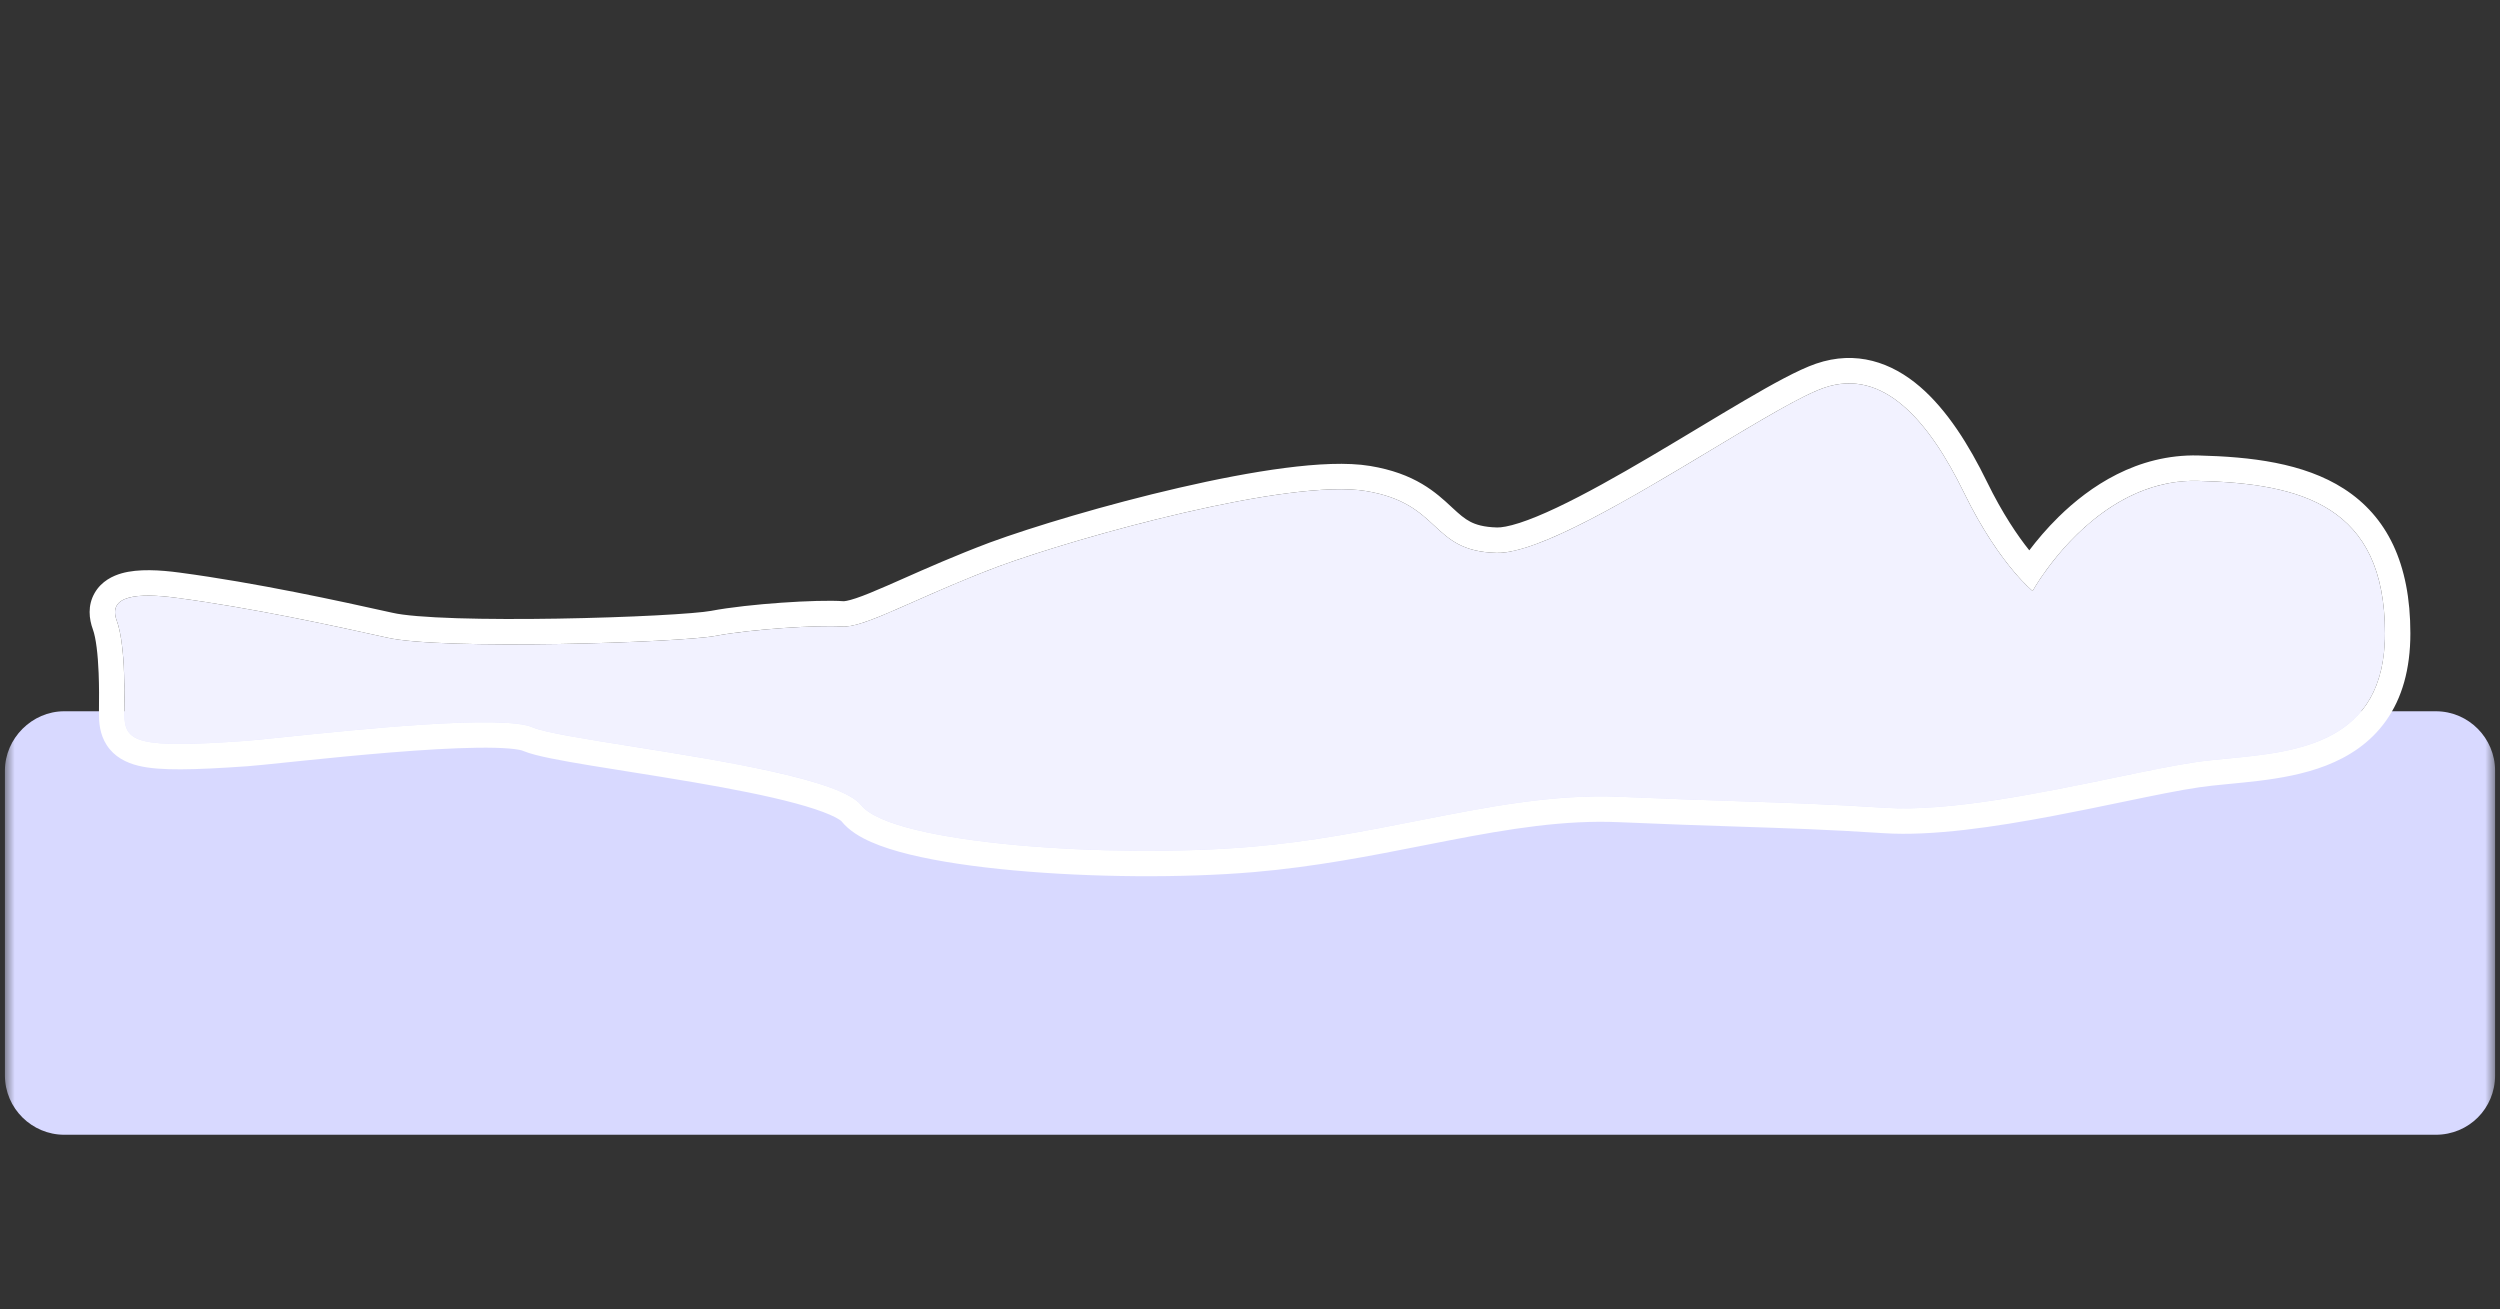 <svg width="254" height="133" viewBox="0 0 254 133" fill="none" xmlns="http://www.w3.org/2000/svg">
<rect x="0" y="0" width="254" height="133" fill="#333333" stroke="none"/>
<mask id="mask0_205_1980" style="mask-type:alpha" maskUnits="userSpaceOnUse" x="0" y="0" width="254" height="133">
<rect x="0.5" width="253" height="132.524" fill="#C4C4C4"/>
</mask>
<g mask="url(#mask0_205_1980)">
<path d="M247.476 115.291H6.524C3.254 115.291 0.5 112.623 0.5 109.267V78.287C0.5 75.017 3.254 72.264 6.524 72.264H247.476C250.832 72.264 253.5 75.017 253.5 78.287V109.267C253.5 112.623 250.832 115.291 247.476 115.291Z" fill="#D8D9FF"/>
<path d="M17.883 60.732C14.01 60.216 10.912 60.474 11.859 63.056C12.806 65.638 12.633 71.231 12.633 72.522C12.633 75.448 13.924 76.05 24.939 75.276C28.553 75.017 50.411 72.264 54.112 73.899C57.812 75.448 84.403 77.857 87.501 81.816C90.685 85.774 113.059 87.237 127.172 86.032C141.285 84.828 152.816 80.439 164.605 80.955C176.395 81.472 182.333 81.472 191.541 82.074C200.748 82.676 215.98 78.46 223.122 77.427C230.265 76.394 242.313 77.341 242.313 64.347C242.313 51.352 233.793 49.115 223.295 48.857C212.796 48.599 206.514 60.044 206.514 60.044C206.514 60.044 203.072 57.29 199.544 50.062C196.015 42.833 191.368 37.326 185.345 39.391C179.321 41.456 158.84 56.344 152.042 56.172C145.243 55.999 146.534 51.18 138.789 49.889C131.044 48.599 109.875 54.45 101.442 57.548C93.008 60.732 87.845 63.83 85.522 63.658C83.198 63.486 76.314 63.916 72.699 64.605C69.085 65.293 44.818 66.068 39.31 64.777C33.889 63.572 25.628 61.765 17.883 60.732Z" fill="#F2F2FF"/>
<path fill-rule="evenodd" clip-rule="evenodd" d="M25.123 77.851L25.12 77.851C22.352 78.046 20.137 78.158 18.38 78.165C16.656 78.172 15.204 78.081 14.037 77.793C12.829 77.495 11.617 76.906 10.836 75.692C10.12 74.579 10.052 73.351 10.052 72.522C10.052 72.36 10.054 72.156 10.056 71.915C10.065 71.072 10.078 69.787 10.021 68.376C9.946 66.477 9.752 64.81 9.435 63.944C9.047 62.885 8.884 61.522 9.618 60.245C10.314 59.032 11.484 58.496 12.361 58.248C14.061 57.767 16.277 57.914 18.224 58.173C26.093 59.222 34.455 61.053 39.87 62.257L39.885 62.26L39.899 62.263C40.989 62.519 43.289 62.712 46.424 62.811C49.475 62.907 53.093 62.91 56.672 62.852C60.249 62.793 63.762 62.673 66.598 62.526C69.514 62.374 71.52 62.201 72.216 62.069C74.172 61.696 76.914 61.408 79.415 61.233C81.885 61.061 84.349 60.983 85.712 61.084C85.711 61.084 85.711 61.084 85.711 61.084C85.711 61.083 85.805 61.086 86.03 61.042C86.265 60.996 86.576 60.912 86.983 60.776C87.806 60.5 88.84 60.071 90.157 59.496C90.65 59.281 91.176 59.048 91.734 58.801C94.103 57.752 97.052 56.446 100.53 55.133L100.54 55.129L100.551 55.125C104.883 53.534 112.389 51.267 119.793 49.558C123.499 48.702 127.223 47.976 130.54 47.546C133.796 47.124 136.885 46.955 139.214 47.343C141.435 47.713 143.113 48.357 144.486 49.17C145.781 49.936 146.724 50.812 147.444 51.481L147.526 51.558C148.292 52.269 148.776 52.693 149.381 53.007C149.937 53.296 150.736 53.556 152.107 53.591C152.529 53.601 153.27 53.487 154.384 53.128C155.462 52.78 156.734 52.254 158.163 51.578C161.022 50.227 164.325 48.367 167.674 46.395C169.239 45.474 170.91 44.47 172.532 43.495C174.214 42.484 175.844 41.505 177.251 40.681C180.069 39.03 182.71 37.565 184.507 36.949C188.593 35.548 192.196 36.822 195.061 39.282C197.817 41.648 200.047 45.208 201.864 48.929C203.457 52.194 205.014 54.46 206.176 55.914C206.945 54.898 207.943 53.704 209.159 52.511C212.277 49.452 217.112 46.122 223.358 46.276C228.644 46.406 234.044 47.02 238.138 49.655C242.501 52.464 244.894 57.214 244.894 64.347C244.894 68.002 244.042 70.934 242.426 73.218C240.815 75.496 238.613 76.892 236.331 77.779C234.076 78.655 231.647 79.07 229.446 79.338C228.47 79.456 227.504 79.549 226.604 79.636C226.484 79.648 226.365 79.659 226.247 79.671C225.231 79.769 224.317 79.863 223.492 79.982C221.429 80.28 218.743 80.838 215.652 81.479C213.472 81.932 211.091 82.426 208.586 82.9C202.743 84.006 196.34 84.975 191.372 84.65C185.836 84.288 181.535 84.146 176.385 83.977C172.99 83.865 169.224 83.742 164.493 83.534C158.929 83.291 153.362 84.201 147.25 85.383C146.371 85.553 145.482 85.728 144.58 85.906C139.278 86.952 133.57 88.077 127.391 88.605C120.17 89.221 110.895 89.154 103.003 88.431C99.059 88.07 95.384 87.539 92.446 86.822C90.98 86.464 89.631 86.044 88.499 85.545C87.423 85.07 86.274 84.41 85.489 83.434L85.478 83.42L85.468 83.407C85.474 83.415 85.471 83.413 85.456 83.401C85.39 83.349 85.088 83.113 84.3 82.77C83.432 82.394 82.26 82.007 80.824 81.619C77.959 80.845 74.328 80.141 70.594 79.498C68.276 79.099 65.982 78.734 63.831 78.391C62.501 78.18 61.226 77.977 60.033 77.78C58.496 77.526 57.102 77.283 55.965 77.051C54.898 76.833 53.842 76.584 53.115 76.28L53.091 76.27L53.068 76.26C53.071 76.261 53.071 76.261 53.067 76.26C53.049 76.254 52.949 76.219 52.73 76.178C52.48 76.13 52.148 76.086 51.727 76.05C50.884 75.979 49.804 75.954 48.532 75.969C45.994 76 42.871 76.194 39.701 76.45C36.541 76.706 33.376 77.021 30.766 77.29C30.201 77.348 29.657 77.404 29.143 77.457C27.322 77.647 25.869 77.797 25.123 77.851ZM207.944 57.863C207.006 59.148 206.514 60.044 206.514 60.044C206.514 60.044 205.784 59.46 204.652 58.124C203.326 56.559 201.447 53.962 199.544 50.062C196.015 42.833 191.368 37.325 185.345 39.391C183.075 40.169 178.754 42.767 173.885 45.694C165.831 50.536 156.279 56.279 152.042 56.171C148.608 56.084 147.238 54.813 145.726 53.408C144.243 52.032 142.623 50.528 138.789 49.889C131.044 48.599 109.875 54.45 101.442 57.548C98.039 58.833 95.168 60.104 92.802 61.151C89.304 62.7 86.907 63.761 85.522 63.658C83.198 63.486 76.314 63.916 72.699 64.605C69.085 65.293 44.818 66.068 39.31 64.777C33.889 63.572 25.628 61.765 17.883 60.732C14.01 60.216 10.912 60.474 11.859 63.056C12.706 65.367 12.657 70.09 12.638 71.982C12.635 72.204 12.633 72.386 12.633 72.522C12.633 75.448 13.924 76.05 24.939 75.275C25.64 75.225 27.027 75.082 28.835 74.894C36.348 74.114 51.129 72.581 54.112 73.899C55.388 74.433 59.385 75.069 64.203 75.836C73.357 77.293 85.471 79.222 87.501 81.816C90.685 85.774 113.059 87.237 127.172 86.032C133.198 85.518 138.753 84.423 144.059 83.377C151.179 81.974 157.85 80.659 164.605 80.955C169.268 81.159 173.014 81.283 176.41 81.395C181.602 81.566 185.974 81.71 191.541 82.074C198.015 82.497 207.467 80.538 214.992 78.979C218.169 78.321 221.002 77.733 223.122 77.427C224.12 77.283 225.214 77.177 226.357 77.067C233.396 76.387 242.313 75.525 242.313 64.347C242.313 51.352 233.793 49.115 223.295 48.857C215.733 48.671 210.359 54.556 207.944 57.863Z" fill="white"/>
</g>
</svg>
